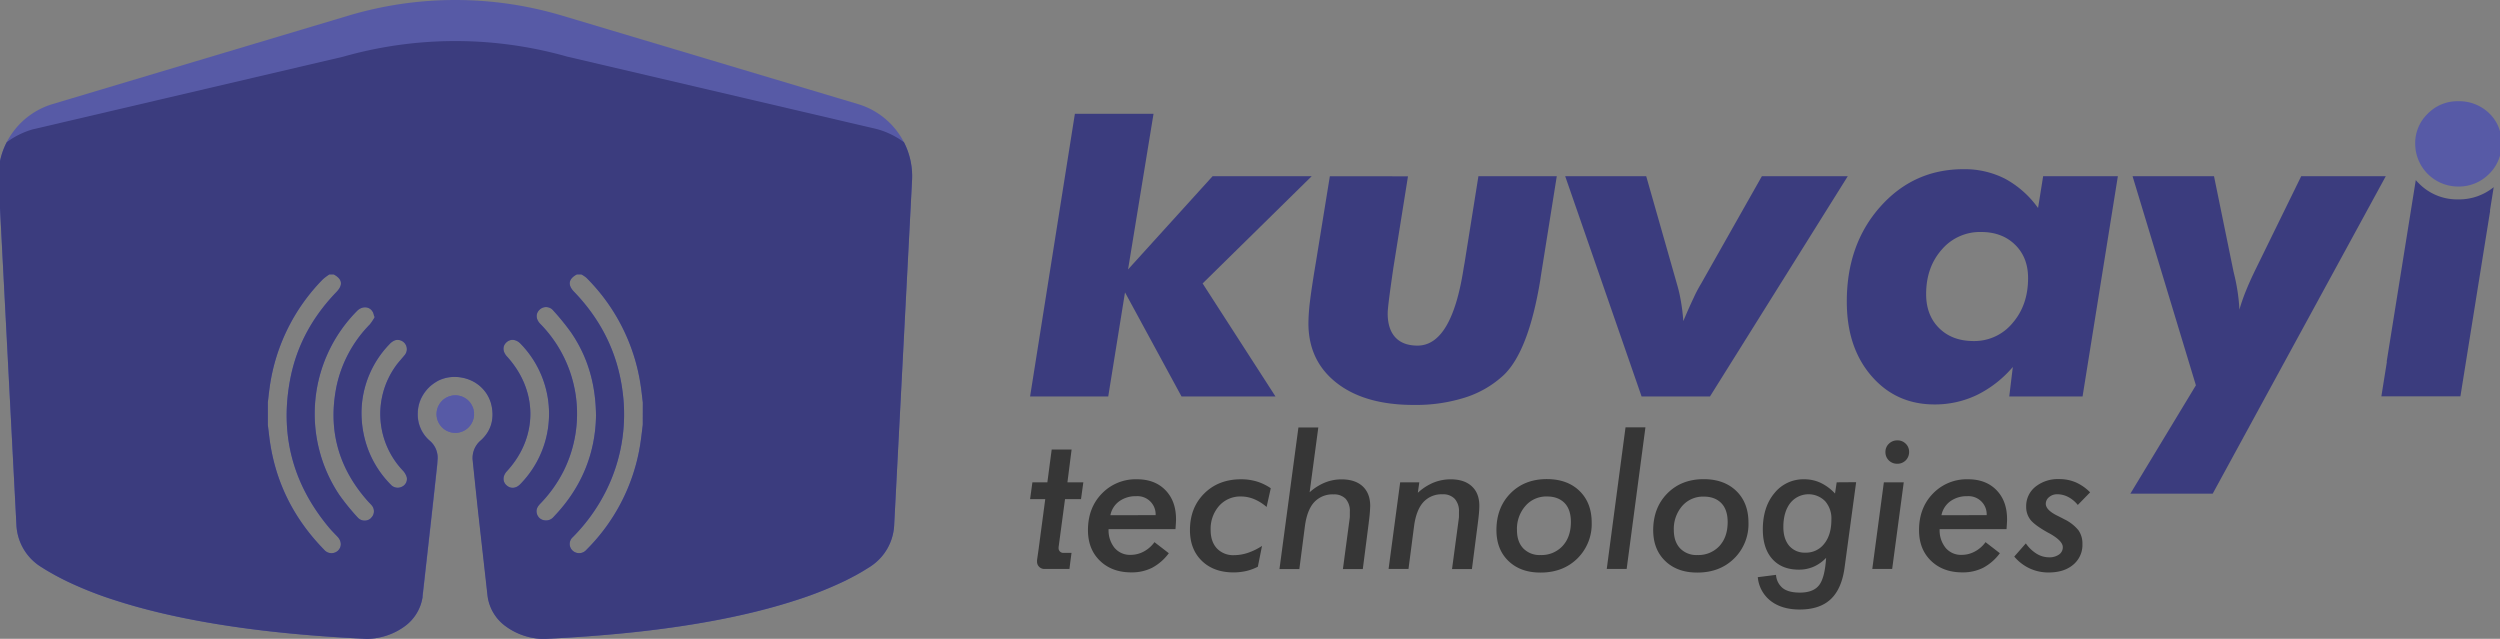 <svg id="katman_1" data-name="katman 1" xmlns="http://www.w3.org/2000/svg" viewBox="0 0 1080 275.96"><rect x="0" y="0" width="1080" height="275.96" fill="#808080" stroke="none"/><defs><style>.cls-1{fill:#5f5ea8;}.cls-2{fill:#575aa6;}.cls-3{fill:#3b3c7e;}.cls-4{fill:#fff;}.cls-5{fill:#363636;}</style></defs><title>Çalışma Yüzeyi 1 kopya</title><path class="cls-1" d="M204.79,178.79a8.1,8.1,0,1,1-8-8A8.08,8.08,0,0,1,204.79,178.79Z"/><path class="cls-2" d="M390.5,61.45h0a32.91,32.91,0,0,0-19.93-16.51L242.84,6.75a161.14,161.14,0,0,0-92.3,0L22.81,44.93A32.9,32.9,0,0,0,2.88,61.45,32.22,32.22,0,0,0-.64,77.85l7.73,149a22.57,22.57,0,0,0,10,17.64c.5.34,1,.68,1.58,1,.92.58,1.91,1.18,3,1.79l.74.43,1.54.86h0c1.06.57,2.18,1.16,3.37,1.76h0l1.83.9a162.76,162.76,0,0,0,18.47,7.41l1,.32,1,.32c22.84,7.43,57.36,14.36,108.86,16.69h0a28.13,28.13,0,0,0,16.41-5.44A19.19,19.19,0,0,0,182.54,258v0c.13-1.06.25-2.12.37-3.18q1.68-14.89,3.34-29.79,1.35-12,2.65-24.07c.08-.72.1-1.45.16-2.18a9.62,9.62,0,0,0-3.44-8.46,14.88,14.88,0,0,1-5.09-12,15.13,15.13,0,0,1,1.67-6.63h0a11.35,11.35,0,0,1,.75-1.31,16.67,16.67,0,0,1,2.35-2.94,14,14,0,0,1,1.28-1.15l.73-.55.82-.55h0c.34-.21.69-.41,1-.6s.73-.36,1.09-.52.75-.3,1.14-.43a14.64,14.64,0,0,1,3.56-.74,17.37,17.37,0,0,1,7.13.86,14.08,14.08,0,0,1,1.45.57q.48.21.93.45l.46.25c.44.26.87.53,1.28.82h0a15.35,15.35,0,0,1,2.72,2.43l.33.38a15.5,15.5,0,0,1,3.24,6.88c1.12,5.69-.34,10.73-4.66,14.66a10,10,0,0,0-3.52,8.89c.75,7.25,1.49,14.5,2.29,21.74,1,8.9,2,17.79,3,26.69.37,3.29.73,6.58,1.1,9.88h0l0,0a19.26,19.26,0,0,0,7.77,13.1A28.08,28.08,0,0,0,234.92,276h0c51.53-2.32,86.05-9.25,108.89-16.69l1-.32a161,161,0,0,0,20.07-8l.93-.46c.61-.3,1.21-.61,1.78-.91.29-.14.57-.29.85-.45.57-.29,1.12-.58,1.65-.88,1.19-.66,2.3-1.3,3.32-1.93l.57-.35,1.62-1h0l.35-.23.32-.22a22.6,22.6,0,0,0,10-17.64l7.73-149A32.22,32.22,0,0,0,390.5,61.45ZM146,237.88a4.12,4.12,0,0,1-5.92-.34c-13.46-13.74-21.49-30-23.78-49.07-.19-1.64-.4-3.28-.6-4.92v-9.69c.25-2.06.45-4.12.74-6.17a82.61,82.61,0,0,1,23-47,22.45,22.45,0,0,1,2.84-2.14h1.9c3.7,2,4.12,4.52,1.17,7.59-10.14,10.5-17,22.76-19.85,37-4.8,24.17.79,45.84,16.7,64.84,1.18,1.4,2.49,2.69,3.72,4C147.64,233.91,147.66,236.28,146,237.88Zm14.21-14a4,4,0,0,1-5.68-.32,97.51,97.51,0,0,1-8-9.85,63.09,63.09,0,0,1,7.67-79.35c2.52-2.57,6.18-1.95,7.18,1.22.11.34.16.7.24,1.06l.31.23a21.13,21.13,0,0,1-2.16,3.28,54.07,54.07,0,0,0-14.5,27.28c-3.58,18.46,1,34.85,13.57,49,.55.63,1.18,1.2,1.71,1.84A3.92,3.92,0,0,1,160.18,223.84ZM174,203.24a7.27,7.27,0,0,1,1.71,2.88,3.67,3.67,0,0,1-2.1,4.15,4,4,0,0,1-4.88-1,43.22,43.22,0,0,1-10-15.91,45.43,45.43,0,0,1-2.56-15.57,42.92,42.92,0,0,1,12.23-29.25,6.11,6.11,0,0,1,2.3-1.56,4,4,0,0,1,4.21,6.32c-1.35,1.67-2.85,3.22-4.09,5A35.52,35.52,0,0,0,174,203.24Zm44.83,6.43c-1.78-1.62-1.73-4.06.14-6.1,13.52-14.7,13.53-34.8,0-49.61-1.88-2.06-1.95-4.48-.17-6.09s4.23-1.34,6.14.68a43.37,43.37,0,0,1-.11,60.53C223,211.06,220.62,211.27,218.85,209.67Zm16.08,15.06a3.87,3.87,0,0,1-3-2.93c-.44-1.72.32-3,1.48-4.21a57,57,0,0,0,10.21-14.39A55.41,55.41,0,0,0,234,140.53c-.29-.3-.59-.59-.87-.91-1.71-1.93-1.71-4.28,0-5.86a4,4,0,0,1,5.89.4,103.76,103.76,0,0,1,7.71,9.49c7.23,10.6,10.64,22.41,10.75,36-.28,16.33-6.3,31.16-18.29,43.61A4.25,4.25,0,0,1,234.93,224.73Zm42.77-41.18c-.4,3.13-.72,6.28-1.26,9.4a82.25,82.25,0,0,1-23.11,44.58,4.12,4.12,0,0,1-5.92.35,3.91,3.91,0,0,1,.08-5.86A77.26,77.26,0,0,0,262,211.68a74,74,0,0,0,6.95-42.55c-2.13-16.67-9.28-31-21-43.13-2.83-2.94-2.36-5.56,1.28-7.47h1.89a12.54,12.54,0,0,1,2.2,1.46,82.66,82.66,0,0,1,23.47,46.63c.37,2.4.61,4.83.91,7.24Z"/><path class="cls-2" d="M204.79,178.79a8.1,8.1,0,1,1-8-8A8.08,8.08,0,0,1,204.79,178.79Z"/><path class="cls-3" d="M390.52,61.45s0,0,0,0a35.2,35.2,0,0,0-11.42-5.61l-134-31.36a177.09,177.09,0,0,0-96.8,0l-134,31.36A35.22,35.22,0,0,0,2.89,61.45,32.11,32.11,0,0,0-.62,77.85l7.72,149a22.6,22.6,0,0,0,10,17.64l1.57,1c.92.58,1.91,1.18,3,1.79l.74.43,1.54.86h0c1.06.57,2.18,1.16,3.37,1.76h0l1.83.9a162.76,162.76,0,0,0,18.47,7.41l1,.32,1,.32c22.84,7.43,57.36,14.36,108.86,16.69h0a28.13,28.13,0,0,0,16.41-5.44A19.19,19.19,0,0,0,182.54,258v0c0-.07,0-.13,0-.19,0-.24,0-.36,0-.36l.3-2.63q1.68-14.89,3.34-29.79,1.35-12,2.65-24.07c.08-.72.1-1.45.16-2.18a9.6,9.6,0,0,0-3.44-8.46,14.91,14.91,0,0,1-5.09-12,15.4,15.4,0,0,1,1.66-6.63h0c.24-.45.49-.89.75-1.31a16.67,16.67,0,0,1,2.35-2.94,14,14,0,0,1,1.28-1.15l.73-.55.82-.55h0c.34-.21.69-.41,1-.6s.73-.36,1.09-.52.75-.3,1.14-.43a14.64,14.64,0,0,1,3.56-.74,17.37,17.37,0,0,1,7.13.86,14.08,14.08,0,0,1,1.45.57q.48.21.93.45l.46.25a13.23,13.23,0,0,1,1.28.82h0a15.35,15.35,0,0,1,2.72,2.43l.33.38a15.32,15.32,0,0,1,3.26,6.88c1.11,5.69-.35,10.73-4.66,14.66a9.93,9.93,0,0,0-3.53,8.89q1.13,10.88,2.29,21.74c1,8.9,2,17.79,3,26.69.38,3.3.74,6.59,1.1,9.89l0,0a19.26,19.26,0,0,0,7.77,13.1A28.08,28.08,0,0,0,234.92,276h0c51.53-2.32,86.05-9.25,108.89-16.69l1-.32a161,161,0,0,0,20.07-8l.93-.46c.61-.3,1.21-.61,1.78-.91.29-.14.57-.29.85-.45.57-.29,1.12-.58,1.65-.88,1.19-.66,2.3-1.3,3.32-1.93l.57-.35c.56-.35,1.11-.69,1.62-1h0l.35-.23.33-.22a22.61,22.61,0,0,0,10-17.64l7.72-149A32.32,32.32,0,0,0,390.52,61.45ZM146,237.88a4.12,4.12,0,0,1-5.92-.34c-13.46-13.74-21.49-30-23.78-49.07-.19-1.64-.4-3.28-.6-4.92v-9.69c.25-2.06.45-4.12.74-6.17a82.61,82.61,0,0,1,23-47,22.45,22.45,0,0,1,2.84-2.14h1.9c3.7,2,4.12,4.52,1.17,7.59-10.14,10.5-17,22.76-19.85,37-4.8,24.17.79,45.84,16.7,64.84,1.18,1.4,2.49,2.69,3.72,4C147.64,233.91,147.66,236.28,146,237.88Zm14.21-14a4,4,0,0,1-5.68-.32,97.51,97.51,0,0,1-8-9.85,63.09,63.09,0,0,1,7.67-79.35c2.52-2.57,6.18-1.95,7.18,1.22.11.34.16.7.24,1.06l.31.23a21.13,21.13,0,0,1-2.16,3.28,54.07,54.07,0,0,0-14.5,27.28c-3.58,18.46,1,34.85,13.57,49,.55.63,1.18,1.2,1.71,1.84A3.92,3.92,0,0,1,160.18,223.84ZM174,203.24a7.27,7.27,0,0,1,1.71,2.88,3.67,3.67,0,0,1-2.1,4.15,4,4,0,0,1-4.88-1,43.22,43.22,0,0,1-10-15.91,45.43,45.43,0,0,1-2.56-15.57,42.92,42.92,0,0,1,12.23-29.25,6.11,6.11,0,0,1,2.3-1.56,4,4,0,0,1,4.21,6.32c-1.35,1.67-2.85,3.22-4.09,5A35.52,35.52,0,0,0,174,203.24Zm44.83,6.43c-1.78-1.62-1.73-4.06.14-6.1,13.52-14.7,13.53-34.8,0-49.61-1.88-2.06-1.95-4.48-.17-6.09s4.23-1.34,6.14.68a43.37,43.37,0,0,1-.11,60.53C223,211.06,220.62,211.27,218.85,209.67Zm16.08,15.06a3.87,3.87,0,0,1-3-2.93c-.44-1.72.32-3,1.48-4.21a57,57,0,0,0,10.21-14.39A55.41,55.41,0,0,0,234,140.53c-.29-.3-.59-.59-.87-.91-1.71-1.93-1.71-4.28,0-5.86a4,4,0,0,1,5.89.4,103.76,103.76,0,0,1,7.71,9.49c7.23,10.6,10.64,22.41,10.75,36-.28,16.33-6.3,31.16-18.29,43.61A4.25,4.25,0,0,1,234.93,224.73Zm42.77-41.18c-.4,3.13-.72,6.28-1.26,9.4a82.25,82.25,0,0,1-23.11,44.58,4.12,4.12,0,0,1-5.92.35,3.91,3.91,0,0,1,.08-5.86A77.26,77.26,0,0,0,262,211.68a74,74,0,0,0,6.95-42.55c-2.13-16.67-9.28-31-21-43.13-2.83-2.94-2.36-5.56,1.28-7.47h1.89a12.54,12.54,0,0,1,2.2,1.46,82.66,82.66,0,0,1,23.47,46.63c.37,2.4.61,4.83.91,7.24Z"/><path class="cls-4" d="M762.85,12.59v0Z"/><path class="cls-4" d="M762.84,12.63v0A0,0,0,0,0,762.84,12.63Z"/><path class="cls-3" d="M566.67,76.11H523.85l-35.36,39-1.17,1.29,11-67.23H464.35L445,171.26h33.76L486,126.31l.64,1.17,23.77,43.78H551l-31.47-48.81Z"/><path class="cls-3" d="M638.68,76.11l-6,37.58c-.12.63-.29,1.54-.48,2.74Q627,149.31,612.36,149.3q-6.3,0-9.59-3.58c-2.19-2.39-3.29-5.83-3.29-10.36q0-1.61.67-6.83t1.81-13l6.29-39.37H574.49l-5.91,36.45q-2,11.88-2.67,17.57a83.12,83.12,0,0,0-.67,9.47q0,16.29,12.26,25.82T611,174.93a70,70,0,0,0,22.08-3.25A44,44,0,0,0,649.64,162q10.68-10.26,15.74-40.89l.29-2,6.86-43Z"/><path class="cls-3" d="M761.14,76.11l-26.32,46.53a55.85,55.85,0,0,0-3.15,6q-1.92,4-4.48,10.07-.3-4.33-1-8.34a60.72,60.72,0,0,0-1.62-7.21L711.16,76.11h-35l33,95.15h29.56l59.52-95.15Z"/><path class="cls-3" d="M882.64,76.11l-2.2,13.75a42.19,42.19,0,0,0-14.3-12.67,38.48,38.48,0,0,0-17.93-4.1q-21.56,0-36,16.3t-14.39,41q0,19.69,10.62,32t27.23,12.33a42,42,0,0,0,18.36-4.08,48.46,48.46,0,0,0,15.51-12.11L868,171.26h31.67l15.25-95.15Zm-13.21,63.44a21.36,21.36,0,0,1-16.84,7.78q-9.24,0-14.87-5.56t-5.63-14.7q0-11.59,6.73-19.22a21.68,21.68,0,0,1,17-7.63q9.06,0,14.69,5.5t5.62,14.38Q876.15,131.79,869.43,139.55Z"/><path class="cls-3" d="M994.13,76.11,974.2,116.8q-2.38,4.9-4.06,9.09t-2.71,7.87a81.15,81.15,0,0,0-2-14.13c-.26-1.07-.45-1.89-.58-2.45l-8.4-41.07H921.26l27.37,90.34-28.32,46.82h35.57l74.78-137.16Z"/><path class="cls-2" d="M1075.32,48.92a18.58,18.58,0,0,0-13.44-5.19,17.87,17.87,0,0,0-13.1,5.39A17.54,17.54,0,0,0,1043.37,62a18.52,18.52,0,0,0,18.51,18.58,18.29,18.29,0,0,0,13.35-5.39A17.85,17.85,0,0,0,1080.68,62,17.49,17.49,0,0,0,1075.32,48.92Z"/><path class="cls-3" d="M1075.65,91.05l.1,0-12.85,80.17h-34.15l2.39-14.95-.1,0,12.58-78.47c.36.43.76.85,1.16,1.25a23.15,23.15,0,0,0,17.06,7.09,23.77,23.77,0,0,0,15.44-5.29Z"/><path class="cls-5" d="M503.49,211.77q-4.58-4.72-12.29-4.72a20.23,20.23,0,0,0-15.2,6.18q-6,6.17-6,15.8,0,8.22,5.2,13.24t13.62,5a19.42,19.42,0,0,0,8.91-2,21.75,21.75,0,0,0,7.2-6.28l-6.2-4.78a13.68,13.68,0,0,1-4.61,4.05,11.93,11.93,0,0,1-5.69,1.44,8.68,8.68,0,0,1-6.92-3,12,12,0,0,1-2.6-8.11h28.89c.08-1,.14-1.81.18-2.51s.06-1.27.06-1.71Q508.06,216.49,503.49,211.77Zm-23.8,10.8a9.67,9.67,0,0,1,3.8-6,12,12,0,0,1,7.31-2.21,7.85,7.85,0,0,1,8.43,8.18Z"/><path class="cls-5" d="M536.07,214.48a15,15,0,0,1,5.73,1.15,19.86,19.86,0,0,1,5.37,3.38l1.8-8.09a22.32,22.32,0,0,0-6.05-2.92,23.37,23.37,0,0,0-6.77-.95q-9.75,0-15.92,6.14T514.06,229q0,8.29,5.13,13.28t13.68,5a24.44,24.44,0,0,0,5.52-.61,21.84,21.84,0,0,0,5-1.84l1.8-9a26.39,26.39,0,0,1-6.12,3,19,19,0,0,1-5.91,1,9.72,9.72,0,0,1-7.43-2.88Q523,234,523,229a15,15,0,0,1,3.65-10.46A12.19,12.19,0,0,1,536.07,214.48Z"/><path class="cls-5" d="M588.67,210.09q-3.25-3-9.09-3a18.89,18.89,0,0,0-7.19,1.37,22.85,22.85,0,0,0-6.63,4.2l3.75-28h-8.59l-8.19,61.17h8.59l2.39-18.43c.62-4.69,1.93-8.16,4-10.43a10.73,10.73,0,0,1,8.39-3.39,6.86,6.86,0,0,1,5.24,1.92,7.9,7.9,0,0,1,1.79,5.59c0,.83,0,1.47,0,1.91s-.06.85-.11,1.24l-2.88,21.59h8.59L591.28,226c0-.19.06-.44.08-.75a64.19,64.19,0,0,0,.57-6.67C591.93,214.93,590.84,212.12,588.67,210.09Z"/><path class="cls-5" d="M635.81,210.07c-2.17-2-5.19-3-9.09-3a19.67,19.67,0,0,0-7.44,1.42,23.13,23.13,0,0,0-6.78,4.39l.64-4.5h-8.27l-5,37.41h8.6l2.39-18.35q.92-7.06,4-10.48a10.63,10.63,0,0,1,8.39-3.42,6.77,6.77,0,0,1,5.23,2,8,8,0,0,1,1.8,5.62c0,.84,0,1.48,0,1.92s-.07.84-.12,1.24l-2.88,21.51h8.59L638.43,226q.32-2.46.48-4.29c.1-1.22.16-2.29.16-3.21C639.07,214.91,638,212.08,635.81,210.07Z"/><path class="cls-5" d="M682.34,212.08q-5.26-5.1-14.1-5.11-9.63,0-15.7,6.14T646.46,229q0,8.34,5.2,13.35t13.85,5q9.72,0,15.91-6.08a20.82,20.82,0,0,0,6.19-15.51Q687.61,217.19,682.34,212.08ZM675,235.9a12.33,12.33,0,0,1-9.53,3.87,9.74,9.74,0,0,1-7.43-2.88q-2.72-2.88-2.71-7.94A15,15,0,0,1,659,218.54a11.89,11.89,0,0,1,9.33-4.06c3.27,0,5.81,1,7.61,2.87s2.69,4.63,2.69,8.13Q678.62,232,675,235.9Z"/><path class="cls-5" d="M702.23,184.6l-8.11,61.17h8.6l8.11-61.17Z"/><path class="cls-5" d="M750.06,212.08Q744.78,207,736,207q-9.62,0-15.7,6.14T714.18,229q0,8.34,5.2,13.35t13.86,5q9.71,0,15.9-6.08a20.79,20.79,0,0,0,6.2-15.51Q755.34,217.19,750.06,212.08Zm-7.29,23.82a12.36,12.36,0,0,1-9.53,3.87,9.72,9.72,0,0,1-7.43-2.88Q723.1,234,723.09,229a15.12,15.12,0,0,1,3.61-10.41,11.94,11.94,0,0,1,9.33-4.06c3.28,0,5.82,1,7.62,2.87s2.7,4.63,2.7,8.13Q746.35,232,742.77,235.9Z"/><path class="cls-5" d="M793.45,208.36l-.72,4.85a20.42,20.42,0,0,0-6.25-4.64,16.63,16.63,0,0,0-7-1.52,16,16,0,0,0-12.94,6q-5,6-5,15.67,0,8.21,4.12,12.79t11.43,4.58a15.82,15.82,0,0,0,6.39-1.27,16.8,16.8,0,0,0,5.4-3.83q-.55,8.69-3.07,11.86T777.51,256q-4.8,0-7.27-1.86a8,8,0,0,1-3-5.8l-7.87,1a14.56,14.56,0,0,0,5.6,10.28q4.79,3.69,12.5,3.69c5.75,0,10.22-1.48,13.38-4.44s5.17-7.5,6-13.63l5-36.94Zm-5.35,26.5a9.88,9.88,0,0,1-8.15,3.88,8.75,8.75,0,0,1-7-2.94c-1.69-2-2.54-4.67-2.54-8.14,0-4.3,1-7.72,2.94-10.28a10.09,10.09,0,0,1,15.08-.9,11.25,11.25,0,0,1,2.73,7.94Q791.18,231,788.1,234.86Z"/><path class="cls-5" d="M813.83,208.36l-5,37.41h8.59l5-37.41Zm9.44-16.68a4.92,4.92,0,0,0-3.61-1.44A5.06,5.06,0,0,0,816,191.7a4.74,4.74,0,0,0-1.49,3.55,4.92,4.92,0,0,0,1.45,3.63,5,5,0,0,0,3.7,1.46,5,5,0,0,0,5.07-5.09A4.79,4.79,0,0,0,823.27,191.68Z"/><path class="cls-5" d="M862.51,211.77q-4.57-4.72-12.29-4.72a20.24,20.24,0,0,0-15.2,6.18q-6,6.17-6,15.8,0,8.22,5.19,13.24t13.63,5a19.38,19.38,0,0,0,8.9-2,21.66,21.66,0,0,0,7.2-6.28l-6.19-4.78a13.71,13.71,0,0,1-4.62,4.05,11.9,11.9,0,0,1-5.69,1.44,8.65,8.65,0,0,1-6.91-3,12,12,0,0,1-2.6-8.11h28.89c.08-1,.13-1.81.17-2.51s.06-1.27.06-1.71Q867.08,216.49,862.51,211.77Zm-23.8,10.8a9.76,9.76,0,0,1,3.8-6,12,12,0,0,1,7.31-2.21,7.85,7.85,0,0,1,8.43,8.18Z"/><path class="cls-5" d="M891.81,224.34c-.69-.37-1.66-.87-2.92-1.5-3.4-1.66-5.11-3.39-5.11-5.21a3.66,3.66,0,0,1,1.44-2.88,5.23,5.23,0,0,1,3.48-1.23,10.26,10.26,0,0,1,4.79,1.19,13.23,13.23,0,0,1,4.12,3.43l5.32-5.45a20.37,20.37,0,0,0-6.16-4.3,17.94,17.94,0,0,0-7.16-1.42,15.55,15.55,0,0,0-10.3,3.3,10.67,10.67,0,0,0-4,8.58,9,9,0,0,0,1.82,5.66q1.83,2.36,7.61,5.59l.32.16c4.06,2.21,6.07,4.25,6.07,6.12a3.75,3.75,0,0,1-1.63,3.17,7.15,7.15,0,0,1-4.36,1.21,10.22,10.22,0,0,1-5.31-1.54,15.85,15.85,0,0,1-4.67-4.47l-5,5.69a19.53,19.53,0,0,0,6.65,5.11,19.15,19.15,0,0,0,8.17,1.76q6.68,0,10.63-3.34a11.08,11.08,0,0,0,4-8.94,10,10,0,0,0-1.68-5.9A17.74,17.74,0,0,0,891.81,224.34Z"/><path class="cls-5" d="M457.31,236.6l0-.1a.31.31,0,0,1,0-.1l2.78-20.78H467l1-7.26h-6.87l1.8-14.17h-8.6l-1.87,14.17H446l-1,7.26h6.55l-2.87,21.62L448,242c0,.11,0,.21,0,.32s0,.21,0,.32a3.15,3.15,0,0,0,3,3.15h11l.41-3.29.49-3.66h-3.59a2,2,0,0,1-2-2,.86.86,0,0,1,0-.16Z"/></svg>